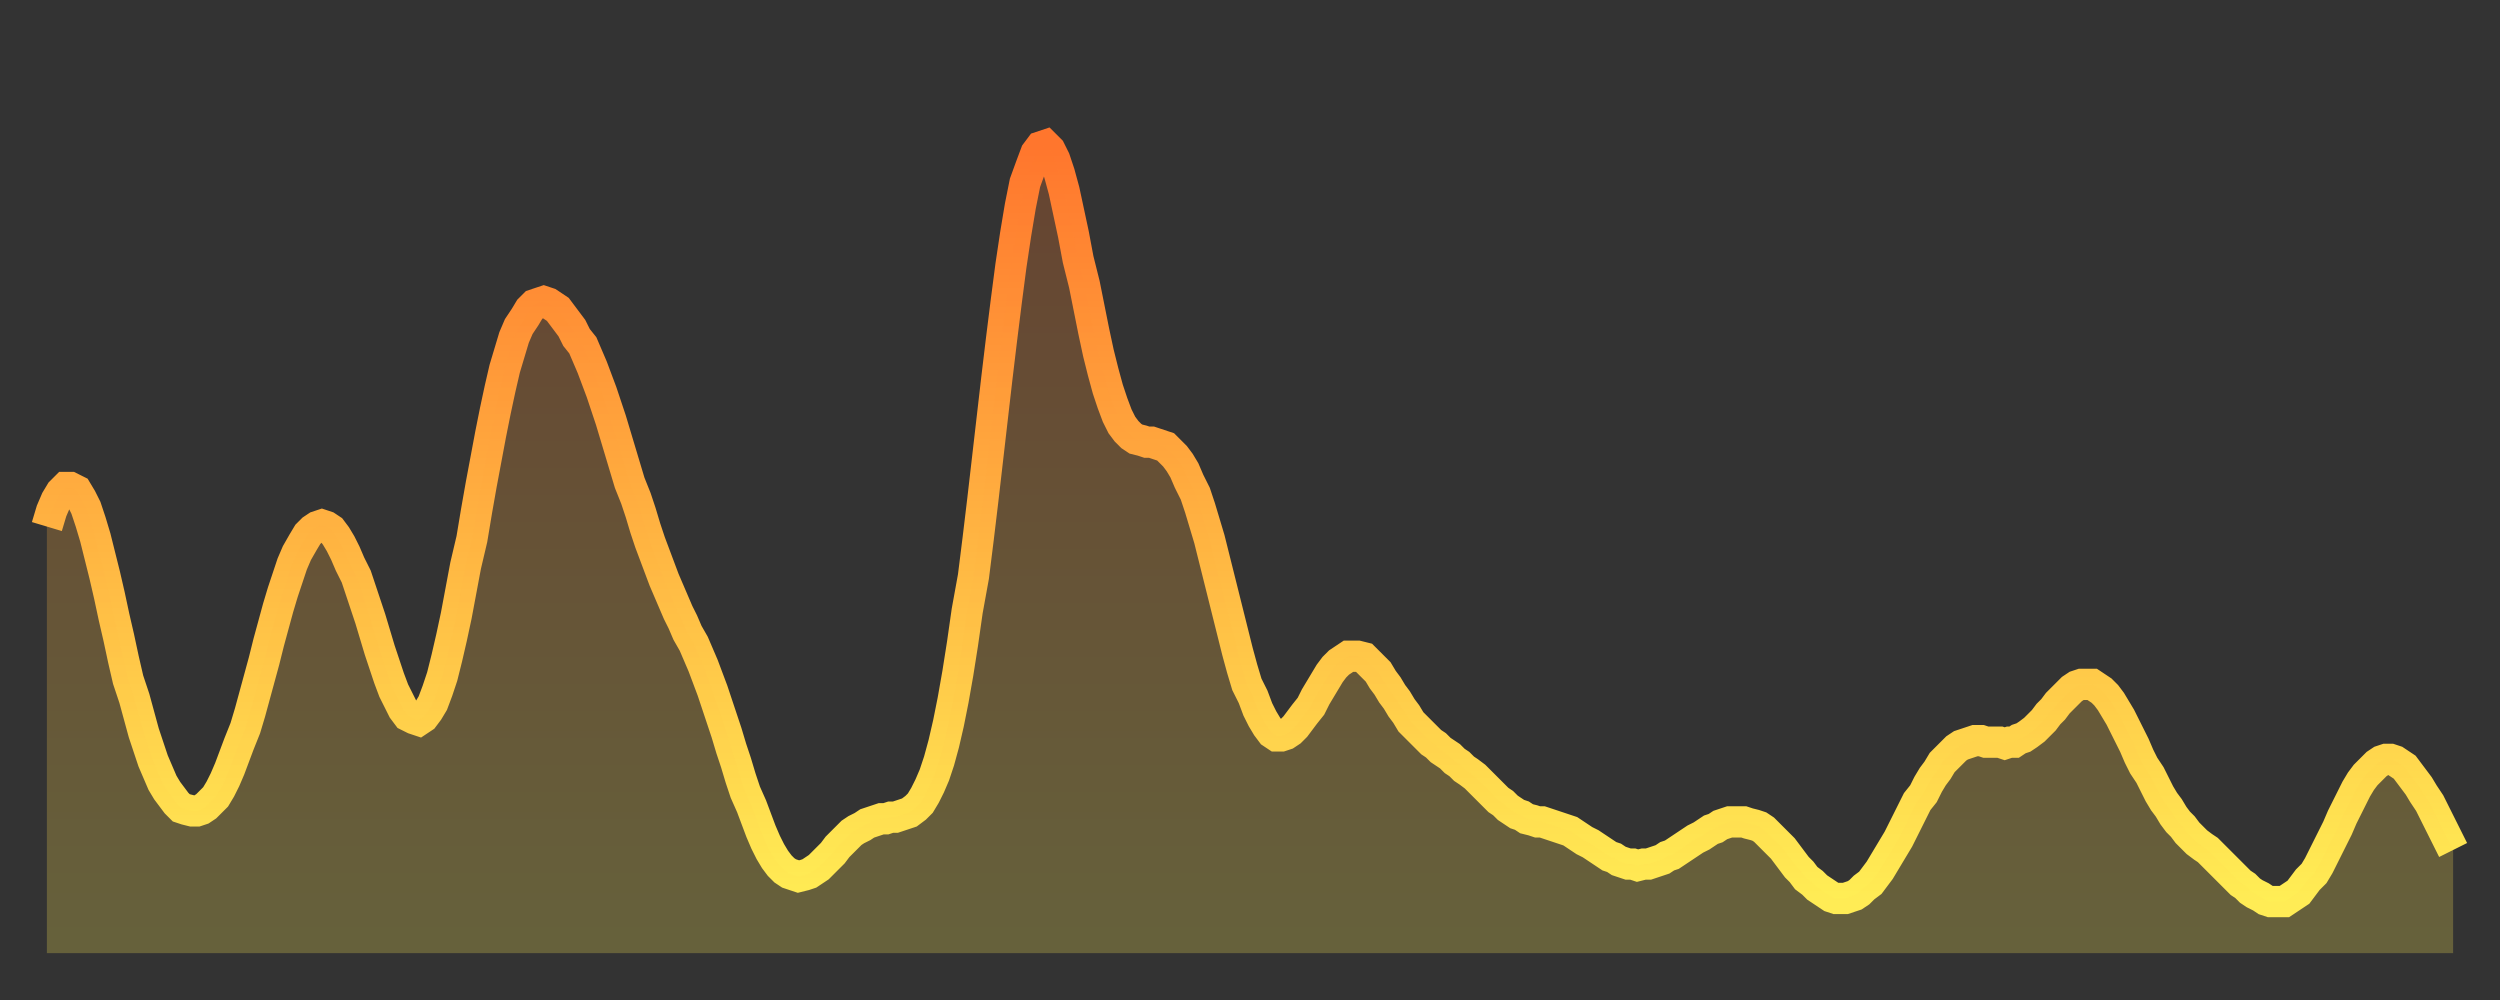 <?xml version="1.0" encoding="utf-8" ?>
<svg baseProfile="full" height="64" version="1.1" width="160" xmlns="http://www.w3.org/2000/svg" xmlns:ev="http://www.w3.org/2001/xml-events" xmlns:xlink="http://www.w3.org/1999/xlink"><rect width="100%" height="100%" fill="#333333" stroke="none"/><defs><linearGradient id="id183198" x1="0" x2="0" y1="0" y2="1"><stop offset="0%" stop-color="#ff762d" /><stop offset="50%" stop-color="#ffb241" /><stop offset="100%" stop-color="#ffee55" /></linearGradient></defs><g transform="translate(3,3)"><g><path d="M 0.0 30.7 0.3 29.7 0.6 29.0 0.9 28.5 1.2 28.2 1.5 28.2 1.9 28.4 2.2 28.9 2.5 29.5 2.8 30.4 3.1 31.4 3.4 32.6 3.7 33.8 4.0 35.1 4.3 36.5 4.6 37.8 4.9 39.2 5.2 40.5 5.6 41.7 5.9 42.8 6.2 43.9 6.5 44.8 6.8 45.7 7.1 46.4 7.4 47.1 7.7 47.6 8.0 48.0 8.3 48.4 8.6 48.7 8.9 48.8 9.3 48.9 9.6 48.9 9.9 48.8 10.2 48.6 10.5 48.3 10.8 48.0 11.1 47.5 11.4 46.9 11.7 46.2 12.0 45.4 12.3 44.6 12.7 43.6 13.0 42.6 13.3 41.5 13.6 40.4 13.9 39.3 14.2 38.1 14.5 37.0 14.8 35.9 15.1 34.9 15.4 34.0 15.7 33.1 16.0 32.4 16.4 31.7 16.7 31.2 17.0 30.9 17.3 30.7 17.6 30.6 17.9 30.7 18.2 30.9 18.5 31.3 18.8 31.8 19.1 32.4 19.4 33.1 19.8 33.9 20.1 34.8 20.4 35.7 20.7 36.6 21.0 37.6 21.3 38.6 21.6 39.5 21.9 40.4 22.2 41.2 22.5 41.8 22.8 42.4 23.1 42.8 23.5 43.0 23.8 43.1 24.1 42.9 24.4 42.5 24.7 42.0 25.0 41.2 25.3 40.3 25.6 39.1 25.9 37.8 26.2 36.4 26.5 34.8 26.8 33.2 27.2 31.5 27.5 29.7 27.8 28.0 28.1 26.4 28.4 24.8 28.7 23.3 29.0 21.9 29.3 20.6 29.6 19.6 29.9 18.6 30.2 17.9 30.6 17.3 30.9 16.8 31.2 16.5 31.5 16.4 31.8 16.3 32.1 16.4 32.4 16.6 32.7 16.8 33.0 17.2 33.3 17.6 33.6 18.0 33.9 18.6 34.3 19.1 34.6 19.8 34.9 20.5 35.2 21.3 35.5 22.1 35.8 23.0 36.1 23.9 36.4 24.9 36.7 25.9 37.0 26.9 37.3 27.9 37.7 28.9 38.0 29.8 38.3 30.8 38.6 31.7 38.9 32.5 39.2 33.3 39.5 34.1 39.8 34.8 40.1 35.5 40.4 36.2 40.7 36.8 41.0 37.5 41.4 38.2 41.7 38.9 42.0 39.6 42.3 40.4 42.6 41.2 42.9 42.1 43.2 43.0 43.5 43.9 43.8 44.9 44.1 45.8 44.4 46.8 44.7 47.7 45.1 48.6 45.4 49.4 45.7 50.2 46.0 50.9 46.3 51.5 46.6 52.0 46.9 52.4 47.2 52.7 47.5 52.9 47.8 53.0 48.1 53.1 48.5 53.0 48.8 52.9 49.1 52.7 49.4 52.5 49.7 52.2 50.0 51.9 50.3 51.6 50.6 51.2 50.9 50.9 51.2 50.6 51.5 50.3 51.8 50.1 52.2 49.9 52.5 49.7 52.8 49.6 53.1 49.5 53.4 49.4 53.7 49.4 54.0 49.3 54.3 49.3 54.6 49.2 54.9 49.1 55.2 49.0 55.6 48.7 55.9 48.4 56.2 47.9 56.5 47.3 56.8 46.6 57.1 45.7 57.4 44.6 57.7 43.3 58.0 41.8 58.3 40.1 58.6 38.2 58.9 36.1 59.3 33.9 59.6 31.5 59.9 29.0 60.2 26.4 60.5 23.8 60.8 21.2 61.1 18.7 61.4 16.3 61.7 14.0 62.0 12.0 62.3 10.2 62.6 8.7 63.0 7.6 63.3 6.8 63.6 6.4 63.9 6.3 64.2 6.6 64.5 7.2 64.8 8.1 65.1 9.2 65.4 10.6 65.7 12.0 66.0 13.6 66.4 15.2 66.7 16.7 67.0 18.2 67.3 19.6 67.6 20.8 67.9 21.9 68.2 22.8 68.5 23.6 68.8 24.2 69.1 24.6 69.4 24.9 69.7 25.1 70.1 25.2 70.4 25.3 70.7 25.3 71.0 25.4 71.3 25.5 71.6 25.6 71.9 25.9 72.2 26.2 72.5 26.6 72.8 27.1 73.1 27.8 73.5 28.6 73.8 29.5 74.1 30.5 74.4 31.5 74.7 32.7 75.0 33.9 75.3 35.1 75.6 36.3 75.9 37.5 76.2 38.7 76.5 39.8 76.8 40.8 77.2 41.6 77.5 42.4 77.8 43.0 78.1 43.5 78.4 43.9 78.7 44.1 79.0 44.1 79.3 44.0 79.6 43.8 79.9 43.5 80.2 43.1 80.5 42.7 80.9 42.2 81.2 41.6 81.5 41.1 81.8 40.6 82.1 40.1 82.4 39.7 82.7 39.4 83.0 39.2 83.3 39.0 83.6 39.0 83.9 39.0 84.3 39.1 84.6 39.4 84.9 39.7 85.2 40.0 85.5 40.5 85.8 40.9 86.1 41.4 86.4 41.8 86.7 42.3 87.0 42.7 87.3 43.2 87.6 43.5 88.0 43.9 88.3 44.2 88.6 44.5 88.9 44.7 89.2 45.0 89.5 45.2 89.8 45.4 90.1 45.7 90.4 45.9 90.7 46.2 91.0 46.4 91.4 46.7 91.7 47.0 92.0 47.3 92.3 47.6 92.6 47.9 92.9 48.2 93.2 48.4 93.5 48.7 93.8 48.9 94.1 49.1 94.4 49.2 94.7 49.4 95.1 49.5 95.4 49.6 95.7 49.6 96.0 49.7 96.3 49.8 96.6 49.9 96.9 50.0 97.2 50.1 97.5 50.2 97.8 50.4 98.1 50.6 98.4 50.8 98.8 51.0 99.1 51.2 99.4 51.4 99.7 51.6 100.0 51.8 100.3 51.9 100.6 52.1 100.9 52.2 101.2 52.3 101.5 52.3 101.8 52.4 102.2 52.3 102.5 52.3 102.8 52.2 103.1 52.1 103.4 52.0 103.7 51.8 104.0 51.7 104.3 51.5 104.6 51.3 104.9 51.1 105.2 50.9 105.5 50.7 105.9 50.5 106.2 50.3 106.5 50.1 106.8 50.0 107.1 49.8 107.4 49.7 107.7 49.6 108.0 49.6 108.3 49.6 108.6 49.6 108.9 49.7 109.3 49.8 109.6 49.9 109.9 50.1 110.2 50.4 110.5 50.7 110.8 51.0 111.1 51.3 111.4 51.7 111.7 52.1 112.0 52.5 112.3 52.8 112.6 53.2 113.0 53.5 113.3 53.8 113.6 54.0 113.9 54.2 114.2 54.4 114.5 54.5 114.8 54.5 115.1 54.5 115.4 54.4 115.7 54.3 116.0 54.1 116.3 53.8 116.7 53.5 117.0 53.1 117.3 52.7 117.6 52.2 117.9 51.7 118.2 51.2 118.5 50.7 118.8 50.1 119.1 49.5 119.4 48.9 119.7 48.3 120.1 47.8 120.4 47.2 120.7 46.7 121.0 46.3 121.3 45.8 121.6 45.5 121.9 45.2 122.2 44.9 122.5 44.7 122.8 44.6 123.1 44.5 123.4 44.4 123.8 44.4 124.1 44.5 124.4 44.5 124.7 44.5 125.0 44.5 125.3 44.6 125.6 44.5 125.9 44.5 126.2 44.3 126.5 44.2 126.8 44.0 127.2 43.7 127.5 43.4 127.8 43.1 128.1 42.7 128.4 42.4 128.7 42.0 129.0 41.7 129.3 41.4 129.6 41.1 129.9 40.9 130.2 40.8 130.5 40.8 130.9 40.8 131.2 41.0 131.5 41.2 131.8 41.5 132.1 41.9 132.4 42.4 132.7 42.9 133.0 43.5 133.3 44.1 133.6 44.7 133.9 45.4 134.2 46.0 134.6 46.6 134.9 47.2 135.2 47.8 135.5 48.3 135.8 48.7 136.1 49.2 136.4 49.6 136.7 49.9 137.0 50.3 137.3 50.6 137.6 50.9 138.0 51.2 138.3 51.4 138.6 51.7 138.9 52.0 139.2 52.3 139.5 52.6 139.8 52.9 140.1 53.2 140.4 53.5 140.7 53.7 141.0 54.0 141.3 54.2 141.7 54.4 142.0 54.6 142.3 54.7 142.6 54.7 142.9 54.7 143.2 54.7 143.5 54.5 143.8 54.3 144.1 54.1 144.4 53.7 144.7 53.3 145.1 52.9 145.4 52.4 145.7 51.8 146.0 51.2 146.3 50.6 146.6 50.0 146.9 49.3 147.2 48.7 147.5 48.1 147.8 47.5 148.1 47.0 148.4 46.6 148.8 46.2 149.1 45.9 149.4 45.7 149.7 45.6 150.0 45.6 150.3 45.7 150.6 45.9 150.9 46.1 151.2 46.5 151.5 46.9 151.8 47.3 152.1 47.8 152.5 48.4 152.8 49.0 153.1 49.6 153.4 50.2 153.7 50.8 154.0 51.4" fill="none" id="graph-curve" opacity="1" stroke="url(#id183198)" stroke-width="2" /><path d="M 0 58 L 0.0 30.7 0.3 29.7 0.6 29.0 0.9 28.5 1.2 28.2 1.5 28.2 1.9 28.4 2.2 28.9 2.5 29.5 2.8 30.4 3.1 31.4 3.4 32.6 3.7 33.8 4.0 35.1 4.3 36.5 4.6 37.8 4.9 39.2 5.2 40.5 5.6 41.7 5.9 42.8 6.2 43.9 6.5 44.8 6.8 45.7 7.1 46.4 7.4 47.1 7.7 47.6 8.0 48.0 8.3 48.4 8.6 48.7 8.9 48.8 9.3 48.9 9.6 48.9 9.9 48.8 10.2 48.6 10.5 48.3 10.8 48.0 11.1 47.5 11.4 46.9 11.7 46.2 12.0 45.4 12.3 44.6 12.7 43.6 13.0 42.6 13.3 41.5 13.6 40.4 13.9 39.3 14.2 38.1 14.5 37.0 14.8 35.9 15.1 34.9 15.4 34.0 15.7 33.1 16.0 32.4 16.4 31.7 16.7 31.2 17.0 30.9 17.3 30.7 17.6 30.6 17.9 30.7 18.2 30.9 18.5 31.3 18.8 31.8 19.1 32.4 19.4 33.1 19.8 33.9 20.1 34.8 20.4 35.7 20.7 36.6 21.0 37.6 21.3 38.6 21.6 39.5 21.9 40.4 22.2 41.2 22.5 41.8 22.8 42.4 23.1 42.8 23.5 43.0 23.8 43.1 24.1 42.9 24.4 42.5 24.7 42.0 25.0 41.2 25.3 40.3 25.6 39.1 25.9 37.8 26.2 36.4 26.5 34.8 26.8 33.2 27.2 31.5 27.5 29.7 27.8 28.0 28.1 26.4 28.4 24.8 28.7 23.3 29.0 21.9 29.3 20.6 29.6 19.6 29.9 18.6 30.2 17.9 30.6 17.3 30.9 16.8 31.2 16.5 31.5 16.4 31.8 16.3 32.1 16.4 32.4 16.6 32.7 16.8 33.0 17.2 33.3 17.6 33.6 18.0 33.9 18.6 34.3 19.1 34.6 19.8 34.9 20.5 35.2 21.3 35.5 22.1 35.8 23.0 36.1 23.9 36.4 24.9 36.7 25.9 37.0 26.9 37.3 27.9 37.7 28.9 38.0 29.8 38.3 30.8 38.6 31.7 38.9 32.5 39.2 33.3 39.5 34.1 39.8 34.8 40.1 35.5 40.4 36.2 40.7 36.8 41.0 37.5 41.4 38.2 41.7 38.9 42.0 39.6 42.3 40.4 42.6 41.2 42.9 42.1 43.2 43.0 43.5 43.9 43.8 44.9 44.1 45.8 44.4 46.8 44.7 47.7 45.1 48.6 45.4 49.4 45.7 50.2 46.0 50.9 46.3 51.5 46.6 52.0 46.9 52.4 47.2 52.7 47.5 52.9 47.8 53.0 48.1 53.1 48.5 53.0 48.8 52.9 49.1 52.7 49.4 52.5 49.7 52.2 50.0 51.9 50.3 51.6 50.6 51.2 50.9 50.9 51.2 50.6 51.5 50.3 51.8 50.1 52.2 49.9 52.5 49.7 52.8 49.6 53.1 49.5 53.4 49.4 53.7 49.4 54.0 49.3 54.3 49.3 54.6 49.2 54.9 49.1 55.2 49.0 55.6 48.7 55.9 48.4 56.2 47.9 56.5 47.3 56.8 46.6 57.1 45.7 57.4 44.6 57.7 43.3 58.0 41.8 58.3 40.1 58.6 38.2 58.9 36.1 59.3 33.9 59.6 31.5 59.9 29.0 60.2 26.4 60.5 23.8 60.8 21.2 61.1 18.7 61.4 16.3 61.7 14.0 62.0 12.0 62.3 10.2 62.6 8.7 63.0 7.6 63.3 6.8 63.6 6.4 63.9 6.3 64.2 6.6 64.5 7.2 64.8 8.1 65.1 9.2 65.4 10.6 65.7 12.0 66.0 13.6 66.4 15.2 66.7 16.7 67.0 18.2 67.3 19.6 67.6 20.8 67.9 21.9 68.2 22.8 68.5 23.6 68.8 24.2 69.1 24.6 69.4 24.9 69.7 25.1 70.1 25.2 70.4 25.3 70.7 25.3 71.0 25.4 71.3 25.5 71.6 25.6 71.9 25.9 72.2 26.2 72.5 26.6 72.8 27.1 73.1 27.8 73.5 28.6 73.8 29.5 74.1 30.5 74.4 31.5 74.7 32.7 75.0 33.9 75.3 35.1 75.6 36.3 75.9 37.5 76.2 38.7 76.5 39.8 76.8 40.8 77.2 41.6 77.5 42.4 77.8 43.0 78.1 43.5 78.4 43.9 78.7 44.1 79.0 44.1 79.3 44.0 79.6 43.8 79.9 43.5 80.2 43.1 80.5 42.7 80.9 42.2 81.2 41.6 81.5 41.1 81.8 40.6 82.1 40.1 82.4 39.7 82.7 39.4 83.0 39.2 83.3 39.0 83.6 39.0 83.9 39.0 84.3 39.1 84.6 39.4 84.9 39.7 85.2 40.0 85.5 40.5 85.8 40.9 86.1 41.4 86.4 41.8 86.7 42.3 87.0 42.7 87.3 43.2 87.6 43.5 88.0 43.9 88.3 44.2 88.6 44.5 88.9 44.7 89.2 45.0 89.5 45.2 89.8 45.4 90.1 45.7 90.4 45.9 90.7 46.2 91.0 46.4 91.4 46.7 91.7 47.0 92.0 47.3 92.3 47.6 92.6 47.9 92.9 48.2 93.2 48.4 93.5 48.7 93.8 48.9 94.1 49.1 94.4 49.2 94.7 49.4 95.1 49.5 95.4 49.6 95.7 49.6 96.0 49.7 96.3 49.8 96.6 49.9 96.9 50.0 97.2 50.1 97.5 50.2 97.8 50.4 98.1 50.6 98.4 50.8 98.8 51.0 99.1 51.2 99.4 51.4 99.7 51.6 100.0 51.8 100.3 51.9 100.6 52.1 100.9 52.2 101.2 52.3 101.5 52.3 101.8 52.4 102.2 52.3 102.5 52.3 102.8 52.2 103.1 52.1 103.4 52.0 103.7 51.8 104.0 51.7 104.3 51.5 104.6 51.3 104.9 51.1 105.2 50.9 105.5 50.7 105.9 50.5 106.2 50.3 106.5 50.1 106.8 50.0 107.1 49.8 107.4 49.7 107.7 49.6 108.0 49.6 108.3 49.6 108.6 49.6 108.9 49.7 109.3 49.8 109.6 49.9 109.9 50.1 110.2 50.4 110.5 50.7 110.8 51.0 111.1 51.3 111.4 51.7 111.7 52.1 112.0 52.5 112.3 52.8 112.6 53.2 113.0 53.5 113.3 53.8 113.6 54.0 113.9 54.2 114.2 54.4 114.5 54.5 114.8 54.5 115.1 54.5 115.4 54.4 115.7 54.3 116.0 54.1 116.3 53.8 116.7 53.5 117.0 53.1 117.3 52.7 117.6 52.2 117.9 51.7 118.2 51.2 118.5 50.7 118.8 50.1 119.1 49.5 119.4 48.9 119.7 48.3 120.1 47.8 120.4 47.2 120.7 46.7 121.0 46.3 121.3 45.8 121.6 45.5 121.9 45.2 122.2 44.9 122.5 44.7 122.8 44.6 123.1 44.5 123.4 44.4 123.8 44.4 124.1 44.5 124.4 44.5 124.7 44.5 125.0 44.5 125.3 44.6 125.6 44.5 125.9 44.5 126.2 44.3 126.5 44.2 126.8 44.0 127.2 43.7 127.5 43.4 127.8 43.1 128.1 42.7 128.4 42.4 128.7 42.0 129.0 41.7 129.3 41.4 129.6 41.1 129.9 40.9 130.2 40.8 130.5 40.8 130.9 40.8 131.2 41.0 131.5 41.2 131.8 41.5 132.1 41.9 132.4 42.4 132.7 42.9 133.0 43.5 133.3 44.1 133.6 44.7 133.9 45.4 134.2 46.0 134.6 46.6 134.9 47.2 135.2 47.8 135.5 48.3 135.8 48.7 136.1 49.2 136.4 49.6 136.7 49.9 137.0 50.3 137.3 50.6 137.6 50.9 138.0 51.2 138.3 51.4 138.6 51.7 138.9 52.0 139.2 52.3 139.5 52.6 139.8 52.9 140.1 53.2 140.4 53.5 140.7 53.7 141.0 54.0 141.3 54.2 141.7 54.4 142.0 54.6 142.3 54.7 142.6 54.7 142.9 54.7 143.2 54.7 143.5 54.5 143.8 54.3 144.1 54.1 144.4 53.7 144.7 53.3 145.1 52.9 145.4 52.4 145.7 51.8 146.0 51.2 146.3 50.6 146.6 50.0 146.9 49.3 147.2 48.7 147.5 48.1 147.8 47.5 148.1 47.0 148.4 46.6 148.8 46.2 149.1 45.9 149.4 45.7 149.7 45.6 150.0 45.6 150.3 45.7 150.6 45.9 150.9 46.1 151.2 46.5 151.5 46.9 151.8 47.3 152.1 47.8 152.5 48.4 152.8 49.0 153.1 49.6 153.4 50.2 153.7 50.8 154.0 51.4 154 58" fill="url(#id183198)" fill-opacity=".25" id="graph-shadow" /></g></g></svg>